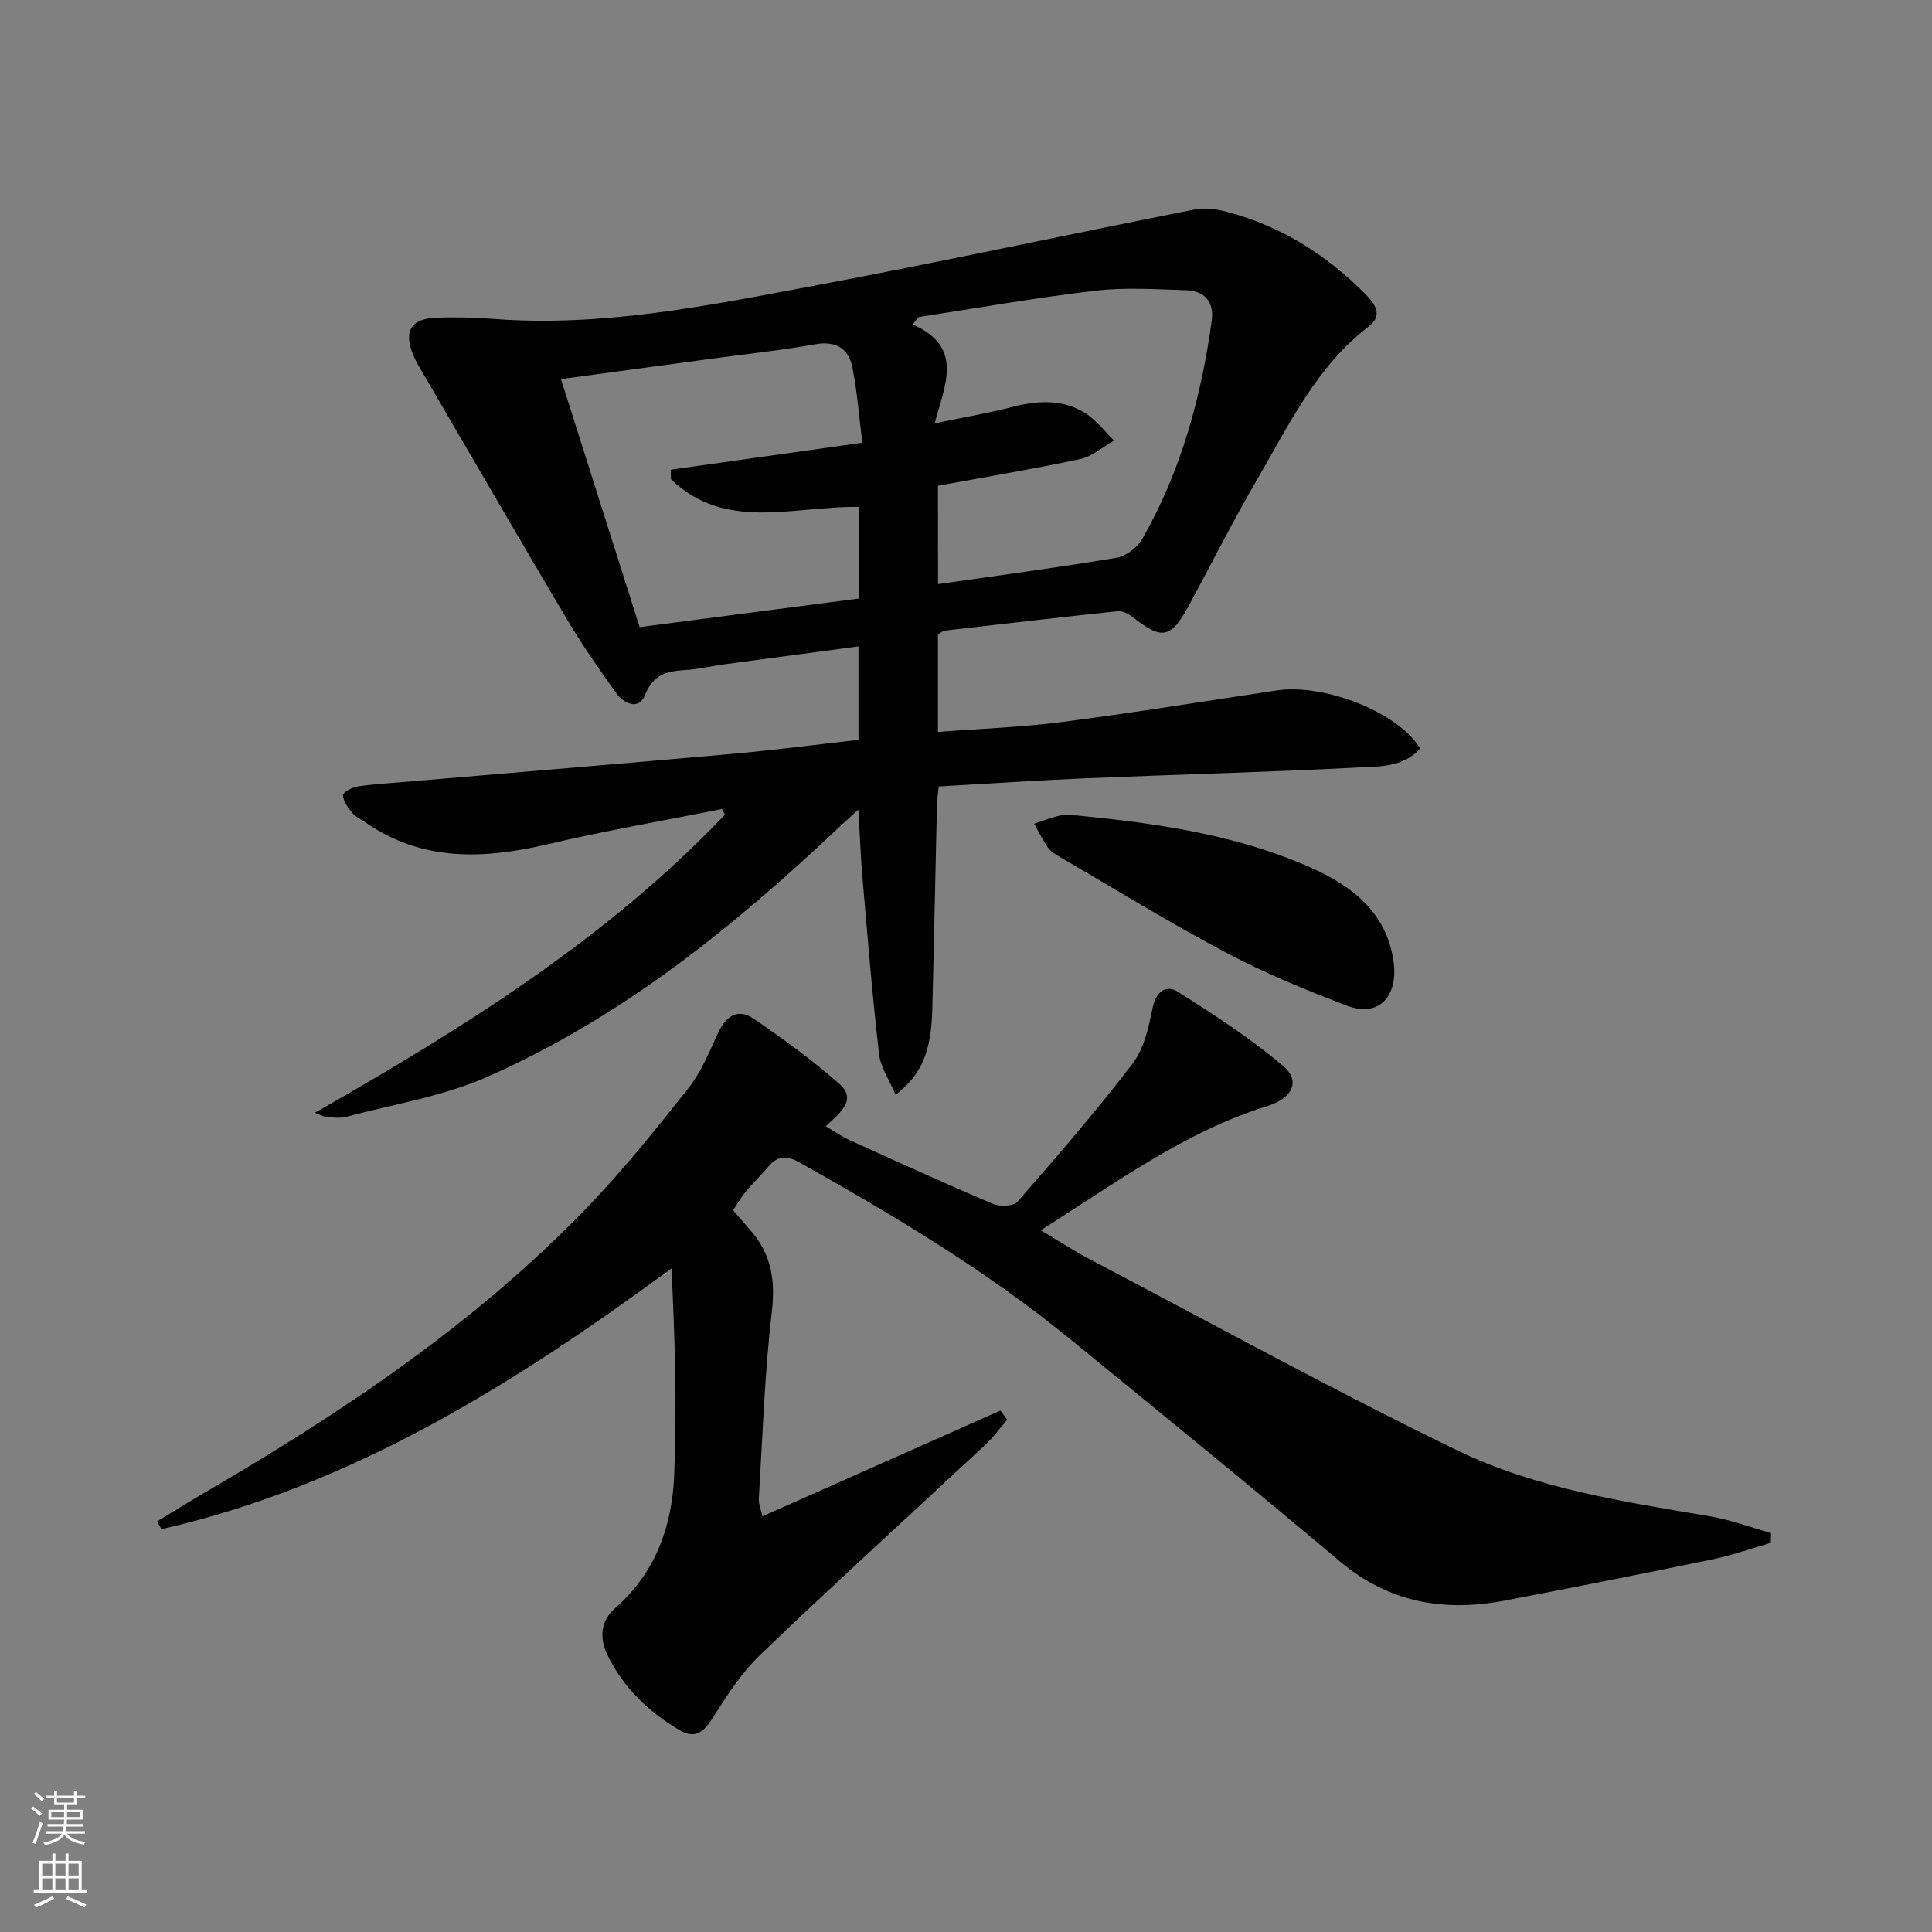 <svg enable-background="new 0 0 400 400" viewBox="0 0 400 400" xmlns="http://www.w3.org/2000/svg"><rect x="0" y="0" width="400" height="400" fill="#808080" stroke="none"/><g fill="#010000"><path d="m149.47 167.5c-11.98 2.39-24.04 4.46-35.93 7.26-13.26 3.12-25.99 3.72-37.82-4.45-.96-.66-2.1-1.18-2.82-2.04-.88-1.06-1.83-2.39-1.89-3.64-.03-.58 1.93-1.64 3.08-1.81 3.44-.51 6.92-.69 10.39-.99 22.34-1.91 44.68-3.75 67.01-5.74 8.74-.78 17.45-1.92 26.25-2.91 0-6.6 0-12.69 0-19.35-9.5 1.27-18.67 2.48-27.84 3.72-2.63.36-5.23.99-7.87 1.16-3.8.24-6.76.82-8.48 5.16-1.29 3.28-4.36 1.84-5.96-.37-3.59-4.98-7.1-10.04-10.23-15.32-10-16.86-19.82-33.83-29.71-50.76-.75-1.29-1.54-2.58-2.11-3.95-2-4.84-.49-7.46 4.67-7.68 3.98-.17 8-.06 11.98.24 22.14 1.7 43.7-2.62 65.21-6.65 26.73-5.01 53.31-10.75 79.99-16.02 2.17-.43 4.66-.03 6.85.56 11.03 2.94 20.38 8.83 28.37 16.89 1.83 1.85 3.94 4.37.8 6.76-10.83 8.27-16.48 20.29-23.07 31.59-4.94 8.47-9.36 17.24-14.02 25.88-3.89 7.22-5.64 7.58-11.88 2.66-.83-.66-2.1-1.25-3.09-1.15-11.88 1.25-23.75 2.63-35.62 4-.47.05-.9.42-1.54.74v20.25c8.75-.67 17.33-.97 25.81-2.07 14.8-1.91 29.54-4.31 44.3-6.52 9.99-1.49 25.24 4.57 29.74 12.03-3.62 4-8.75 3.7-13.32 3.94-18.6.97-37.22 1.43-55.83 2.21-10.12.43-20.24 1.12-30.54 1.7-.15 1.46-.33 2.59-.36 3.71-.33 14.14-.6 28.28-.97 42.41-.23 8.72-2.15 13.51-7.59 17.7-1.26-2.99-3.11-5.62-3.43-8.42-1.39-12.04-2.37-24.13-3.41-36.2-.39-4.46-.55-8.94-.87-14.41-1.63 1.49-2.88 2.59-4.08 3.73-21.88 20.68-45.19 39.49-72.95 51.68-9.12 4-19.31 5.6-29.03 8.2-1.25.33-2.65.12-3.98.07-.43-.01-.85-.29-2.5-.91 31.13-17.74 60.66-36.24 84.92-61.72-.21-.38-.42-.78-.63-1.17zm29.07-75.84c-.7-5.52-1.06-10.63-2.07-15.61-.81-4.01-3.5-5.54-7.83-4.75-6.68 1.21-13.46 1.9-20.19 2.82-10.45 1.41-20.89 2.83-32.31 4.37 5.56 17.51 10.89 34.32 16.29 51.35 15.49-2.02 30.37-3.96 45.33-5.91 0-6.61 0-12.69 0-18.98-13.38-.21-27.53 5.18-38.84-5.72-.02-.66-.04-1.32-.06-1.98 12.86-1.82 25.71-3.62 39.68-5.59zm15.67 29.28c12.72-1.83 24.88-3.44 36.97-5.46 1.97-.33 4.31-2.13 5.33-3.92 8-14.01 12.18-29.3 14.37-45.18.53-3.85-1.48-6.17-5.29-6.29-6.27-.19-12.62-.63-18.81.1-12.24 1.43-24.4 3.59-36.59 5.45-.41.51-.82 1.02-1.24 1.53 10.7 4.73 6.65 12.47 4.57 20.48 6.03-1.25 11.05-2.1 15.97-3.37 5.17-1.34 10.27-1.68 14.93 1.08 2.39 1.42 4.18 3.87 6.24 5.85-2.34 1.32-4.54 3.3-7.06 3.84-9.68 2.07-19.46 3.69-29.4 5.51.01 6.69.01 13.28.01 20.38z"/><path d="m170.95 233.18c1.97 1.15 3.39 2.16 4.96 2.87 9.83 4.46 19.66 8.95 29.59 13.17 1.45.62 4.31.55 5.14-.4 8.18-9.36 16.33-18.77 23.87-28.64 2.39-3.12 3.32-7.59 4.15-11.6.71-3.45 2.91-4.7 5.19-3.25 7.52 4.75 15.05 9.64 21.81 15.37 3.67 3.11 1.96 6.67-3.26 8.29-17.12 5.32-31.31 15.88-46.94 25.72 3.81 2.26 6.94 4.31 10.24 6.04 25.29 13.29 50.34 27.09 76.04 39.55 16.35 7.93 34.5 10.61 52.37 13.65 4.26.73 8.38 2.28 12.57 3.46-.02.67-.04 1.34-.06 2.02-4.04 1.16-8.03 2.58-12.14 3.43-14.3 2.96-28.63 5.79-42.98 8.53-12.55 2.4-23.96.41-34.11-8.14-18.46-15.55-37.19-30.78-55.88-46.04-17.33-14.16-36.47-25.58-55.93-36.51-2.65-1.49-4.53-1.48-6.48.82-1.5 1.78-3.2 3.4-4.69 5.19-.94 1.13-1.67 2.43-2.64 3.86 1.29 1.48 2.48 2.85 3.67 4.22 4.2 4.83 5.12 10.16 4.37 16.64-1.5 12.85-1.92 25.84-2.7 38.77-.07 1.21.47 2.46.74 3.74 16.71-7.43 32.99-14.66 49.28-21.9.46.63.93 1.26 1.39 1.89-1.47 1.72-2.8 3.59-4.45 5.13-15.58 14.53-31.35 28.86-46.73 43.61-4.01 3.84-7.06 8.77-10.11 13.49-1.83 2.83-3.69 3.72-6.53 2.05-6.44-3.79-11.67-8.81-14.95-15.61-1.68-3.48-1.4-7.03 1.57-9.62 8.39-7.3 11.82-16.96 12.26-27.48.59-14.19.15-28.42-.56-42.89-32.63 23.99-66.11 44.99-105.59 53.99-.3-.54-.61-1.08-.91-1.61 3.33-2.01 6.64-4.08 10-6.04 28.55-16.66 55.91-34.95 78.98-58.89 7.49-7.77 14.28-16.24 20.99-24.71 2.63-3.32 4.33-7.44 6.11-11.35 1.61-3.52 4.06-5.36 7.39-3.11 6.14 4.15 12.16 8.58 17.73 13.46 3.8 3.29.27 6.03-2.77 8.83z"/><path d="m222.89 168.83c16.55 1.62 32.99 3.95 48.34 10.73 8.58 3.79 15.88 9.29 17.3 19.6.95 6.93-2.9 11.65-9.73 9.03-8.48-3.25-16.95-6.71-24.96-10.96-11.73-6.21-23.05-13.19-34.53-19.88-.85-.5-1.79-1.07-2.33-1.85-1.09-1.56-1.93-3.29-2.87-4.95 1.77-.58 3.5-1.28 5.31-1.69 1.1-.24 2.31-.03 3.47-.03z"/></g><path d="m6.44 374.46.42-.45c.65.47 1.27.95 1.85 1.44l-.45.49c-.65-.56-1.25-1.06-1.82-1.48m.93 7.33-.63-.26c.55-1.36 1.05-2.8 1.52-4.33.19.1.38.19.59.27-.46 1.29-.95 2.73-1.48 4.32m-.38-10.38.44-.42c.43.34 1.01.82 1.74 1.44l-.49.49c-.53-.51-1.09-1.01-1.69-1.51m2.5.35h1.72v-1.04h.59v1.04h3.52v-1.04h.59v1.04h1.75v.53h-1.75v1.42h-2.03v.97h3.22v2.03h-3.24c0 .35-.01.66-.03.93h3.32v.53h-3.37c-.03.27-.08.58-.15.94h3.96v.53h-3.71c.67.92 1.93 1.48 3.79 1.68-.13.24-.23.44-.29.59-2.13-.38-3.48-1.08-4.04-2.12-.43.97-1.77 1.72-4.03 2.23-.09-.19-.2-.37-.33-.55 2.1-.42 3.37-1.03 3.81-1.83h-3.36v-.53h3.58c.08-.29.13-.61.16-.94h-3.33v-.53h3.39c.02-.27.04-.58.04-.93h-3.23v-2.03h3.25v-.97h-2.07v-1.42h-1.73zm1.12 3.44v1h2.65c.01-.3.02-.44.01-.4v-.25-.35zm1.19-2h3.52v-.91h-3.52zm4.71 2h-2.63v.59c0 .15-.01.28-.01.4h2.64z" fill="#fbfcfa"/><path d="m13.56 383.74h.63v1.52h2.72v6.07h1.13v.6h-11.06v-.6h1.13v-6.07h2.73v-1.52h.63v1.52h2.1v-1.52zm-2.69 8.83.38.56c-1.24.63-2.53 1.25-3.85 1.85-.1-.21-.21-.42-.34-.63 1.36-.55 2.63-1.15 3.81-1.78m-2.13-4.27h2.1v-2.45h-2.1zm0 3.04h2.1v-2.46h-2.1zm2.72-3.04h2.1v-2.45h-2.1zm0 3.04h2.1v-2.46h-2.1zm6.07 3.6c-1.41-.71-2.7-1.3-3.86-1.78l.35-.56c1.45.62 2.75 1.19 3.84 1.72zm-1.25-9.09h-2.1v2.45h2.1zm-2.09 5.49h2.1v-2.46h-2.1z" fill="#fbfcfa"/></svg>